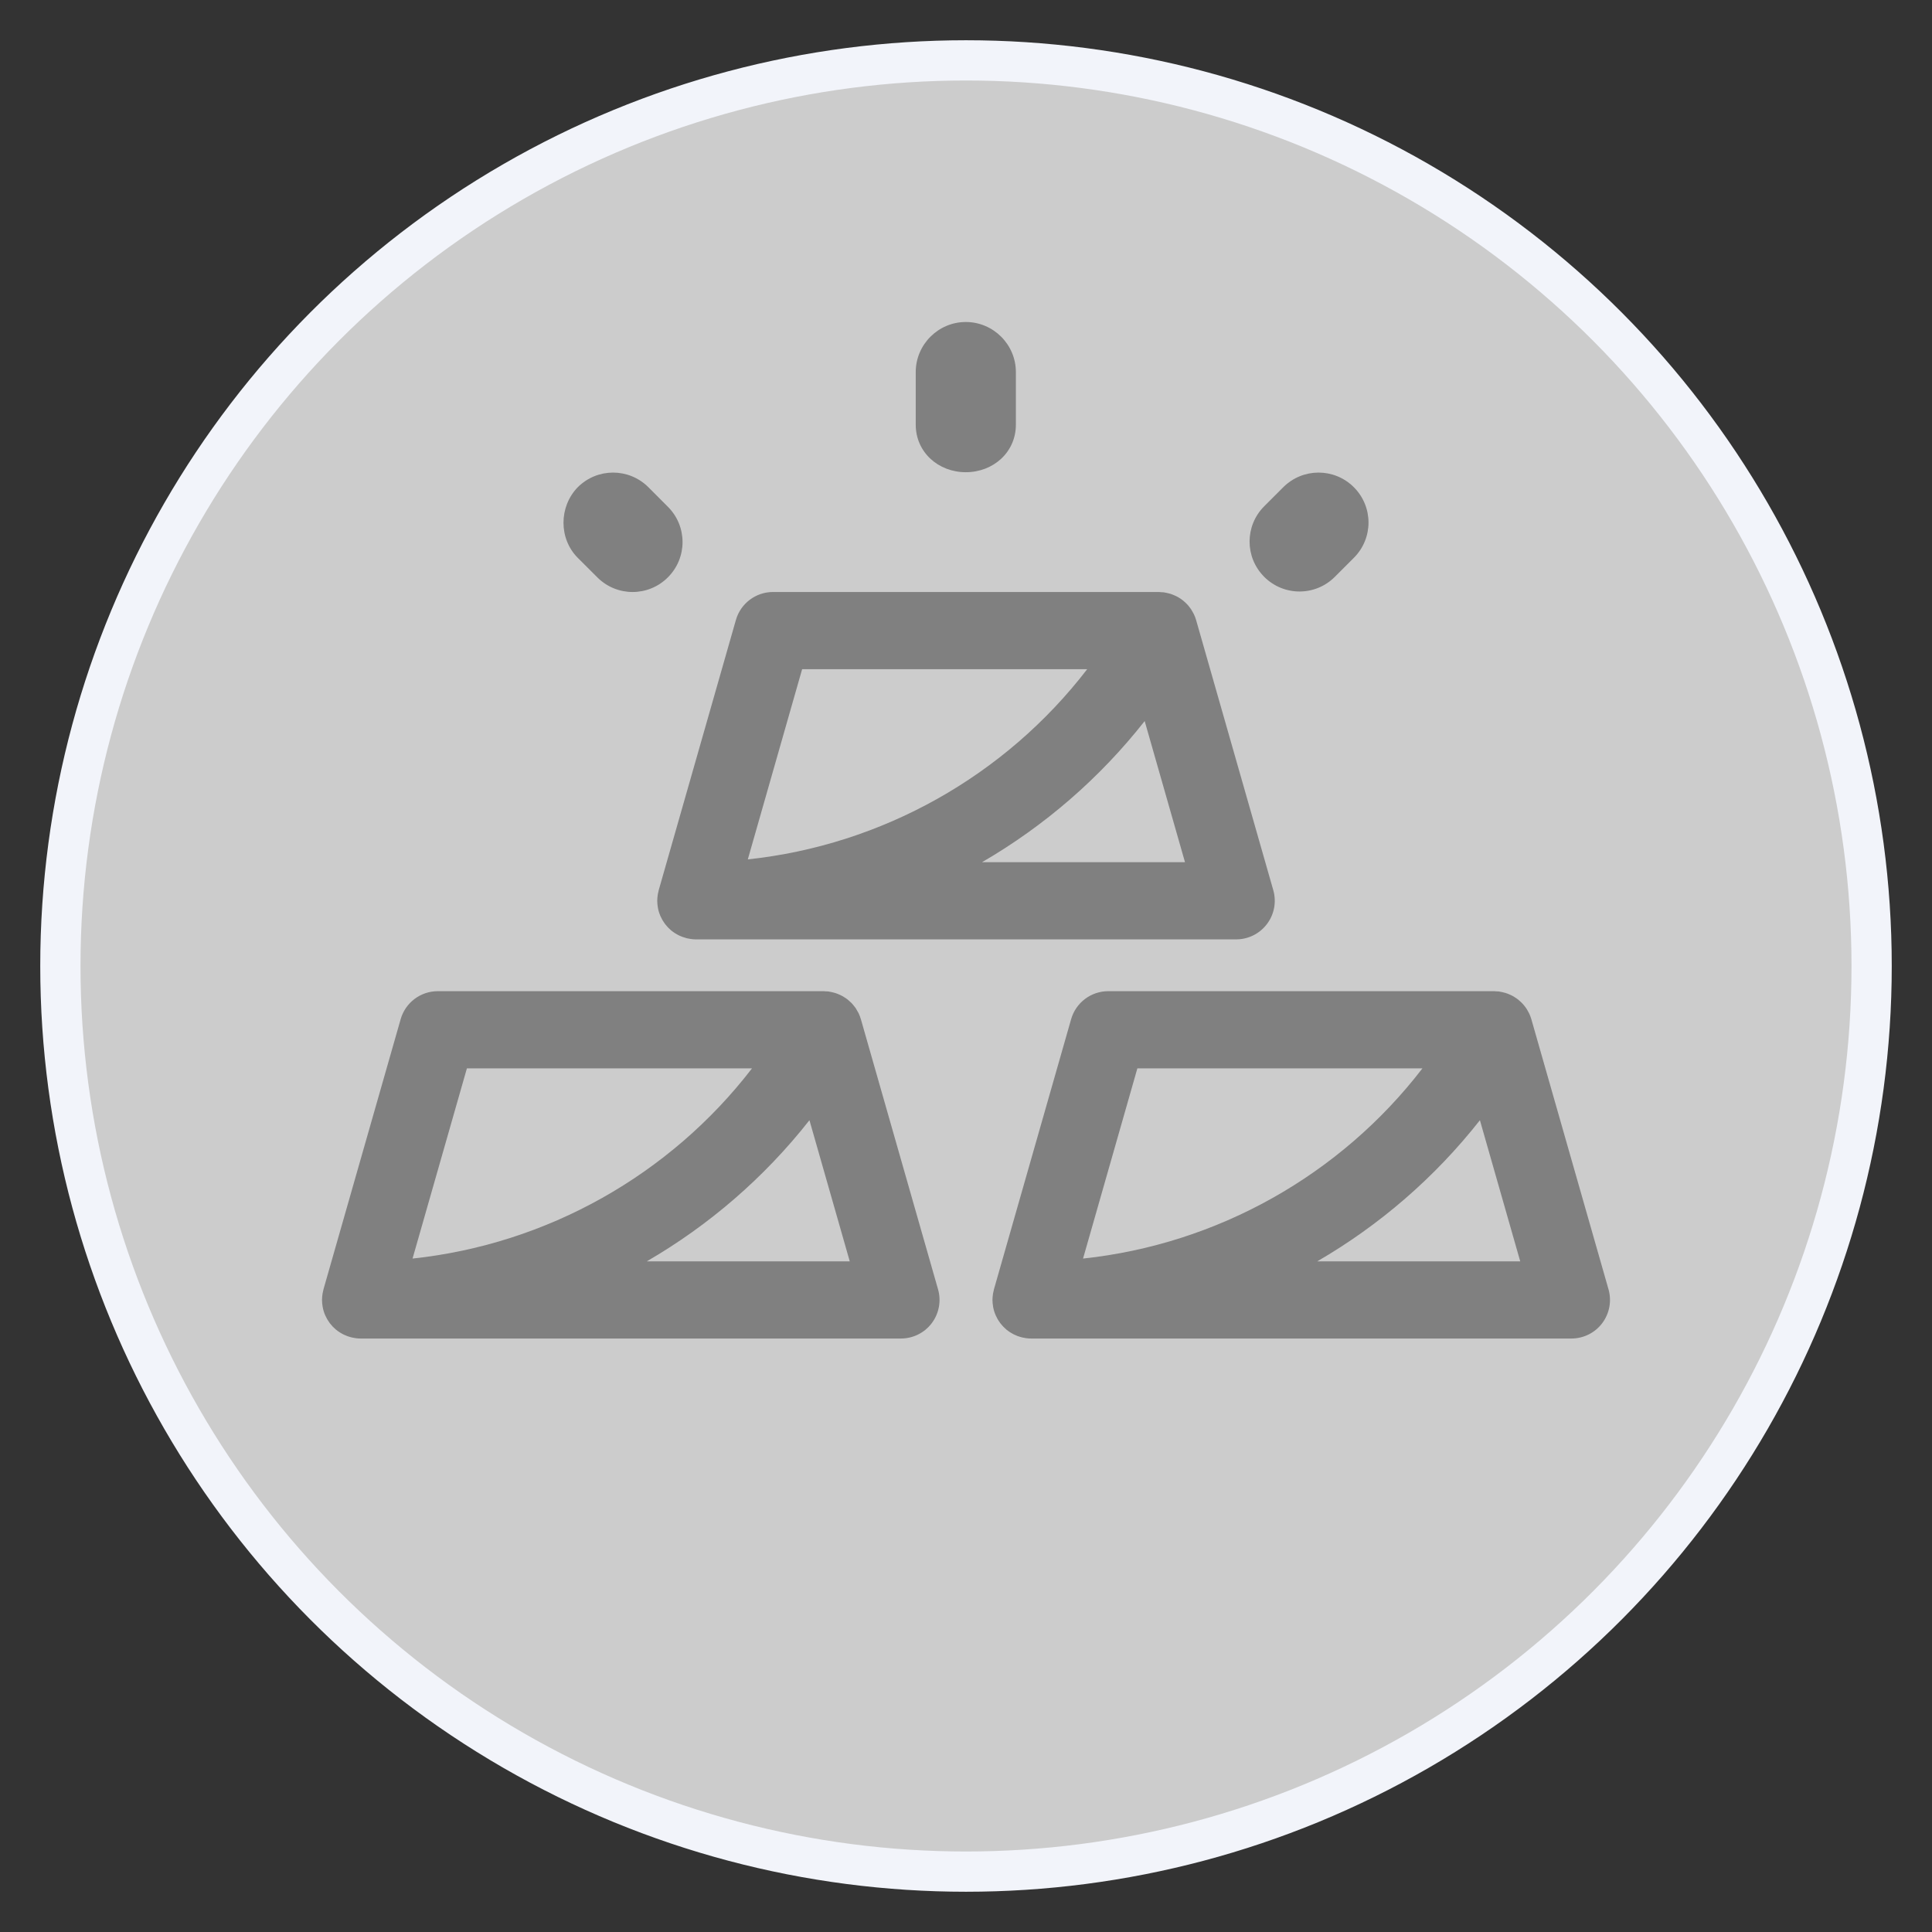 <svg width="60" height="60" viewBox="0 0 60 60" fill="none" xmlns="http://www.w3.org/2000/svg">
<rect x="0" y="0" width="60" height="60" fill="#333333" stroke="none"/>
<circle cx="30" cy="30" r="28.125" fill="#CCCCCC" stroke="#F2F4FA" stroke-width="1.25"/>
<path fill-rule="evenodd" clip-rule="evenodd" d="M28.439 13.188V11.555C28.439 10.7 29.139 10 29.994 10C30.849 10 31.549 10.7 31.549 11.555V13.188C31.549 14.043 30.849 14.665 29.994 14.665C29.139 14.665 28.439 14.043 28.439 13.188ZM39.262 15.722L39.853 15.131C40.459 14.525 41.439 14.525 42.045 15.131C42.652 15.738 42.652 16.718 42.045 17.324L41.454 17.915C40.848 18.521 39.868 18.521 39.262 17.915C38.655 17.308 38.655 16.329 39.262 15.722ZM17.943 17.324L18.55 17.93C19.156 18.537 20.136 18.537 20.742 17.93C21.349 17.324 21.349 16.344 20.742 15.738L20.136 15.131C19.529 14.525 18.55 14.525 17.943 15.131C17.352 15.738 17.352 16.733 17.943 17.324ZM20.414 28.023L20.414 28.023C20.414 28.04 20.415 28.057 20.416 28.074C20.419 28.105 20.423 28.135 20.428 28.165L20.431 28.183L20.433 28.201C20.45 28.288 20.476 28.372 20.511 28.451L20.515 28.459C20.516 28.462 20.517 28.464 20.518 28.466C20.519 28.468 20.52 28.47 20.521 28.472C20.536 28.504 20.551 28.535 20.569 28.566C20.573 28.575 20.579 28.583 20.584 28.591L20.59 28.6C20.606 28.626 20.622 28.651 20.64 28.676L20.647 28.686L20.653 28.695C20.655 28.698 20.658 28.701 20.66 28.703C20.662 28.706 20.665 28.708 20.667 28.711C20.686 28.735 20.705 28.757 20.724 28.779L20.731 28.787L20.731 28.787C20.738 28.795 20.745 28.803 20.752 28.81C20.78 28.838 20.808 28.865 20.838 28.89L20.846 28.897C20.88 28.925 20.915 28.95 20.951 28.974L20.965 28.982L20.978 28.99C21.006 29.008 21.034 29.024 21.063 29.039C21.075 29.045 21.086 29.05 21.098 29.056C21.126 29.069 21.154 29.081 21.184 29.092C21.196 29.097 21.208 29.101 21.22 29.105C21.25 29.116 21.279 29.124 21.31 29.132L21.322 29.136L21.322 29.136C21.331 29.138 21.339 29.14 21.347 29.142C21.378 29.149 21.411 29.154 21.444 29.159L21.459 29.161L21.478 29.164C21.52 29.17 21.565 29.173 21.61 29.173H38.39C38.767 29.173 39.121 28.996 39.347 28.696C39.574 28.396 39.646 28.007 39.543 27.645L37.146 19.255C37.128 19.194 37.106 19.135 37.079 19.078C37.074 19.066 37.067 19.055 37.061 19.044L37.048 19.021C37.03 18.986 37.01 18.951 36.988 18.918C36.978 18.901 36.965 18.886 36.953 18.871L36.953 18.871L36.943 18.858C36.921 18.829 36.899 18.8 36.874 18.774C36.861 18.76 36.847 18.746 36.833 18.733L36.833 18.733L36.819 18.719C36.794 18.695 36.768 18.671 36.741 18.65C36.724 18.637 36.708 18.625 36.691 18.613L36.691 18.613L36.677 18.603C36.649 18.583 36.62 18.564 36.59 18.547C36.567 18.534 36.543 18.522 36.519 18.51C36.488 18.495 36.457 18.482 36.424 18.469C36.399 18.459 36.374 18.449 36.347 18.441C36.314 18.431 36.279 18.423 36.245 18.416L36.245 18.416C36.218 18.41 36.192 18.404 36.166 18.4L36.154 18.398L36.154 18.398C36.148 18.397 36.143 18.395 36.138 18.395C36.119 18.392 36.1 18.392 36.081 18.392L36.05 18.39L36.028 18.388C36.017 18.387 36.005 18.385 35.993 18.385H24.007C23.472 18.385 23.001 18.74 22.854 19.254L20.457 27.645L20.454 27.657L20.452 27.67C20.444 27.7 20.437 27.731 20.431 27.762C20.428 27.778 20.426 27.793 20.424 27.809C20.42 27.836 20.417 27.863 20.415 27.89C20.414 27.908 20.413 27.926 20.413 27.944L20.412 27.955C20.411 27.961 20.411 27.968 20.411 27.974C20.411 27.987 20.412 27.999 20.413 28.011L20.414 28.023ZM30.498 26.776C32.429 25.656 34.149 24.174 35.549 22.393L36.801 26.776H30.498ZM24.911 20.782H33.764C31.215 24.098 27.394 26.245 23.224 26.689L24.911 20.782ZM10.005 40.471C10.004 40.454 10.003 40.437 10.003 40.42L10.002 40.408C10.001 40.396 10 40.383 10 40.371C10 40.368 10 40.365 10 40.362C10 40.358 10.001 40.355 10.001 40.351L10.002 40.34C10.002 40.323 10.003 40.304 10.004 40.287C10.006 40.26 10.009 40.232 10.013 40.206L10.013 40.205C10.015 40.19 10.017 40.174 10.02 40.159C10.026 40.128 10.033 40.097 10.041 40.066L10.043 40.054L10.046 40.041L12.443 31.651C12.59 31.137 13.061 30.782 13.596 30.782H25.582C25.595 30.782 25.608 30.784 25.622 30.785L25.64 30.788L25.666 30.788C25.686 30.789 25.706 30.789 25.727 30.791L25.733 30.792L25.743 30.794L25.755 30.797C25.781 30.8 25.807 30.806 25.834 30.812L25.834 30.812C25.869 30.82 25.903 30.828 25.936 30.838C25.963 30.846 25.988 30.856 26.013 30.865C26.046 30.878 26.077 30.892 26.108 30.907C26.132 30.918 26.156 30.931 26.179 30.944C26.209 30.961 26.238 30.98 26.266 31L26.28 31.009C26.297 31.021 26.313 31.034 26.33 31.047C26.357 31.068 26.383 31.092 26.408 31.116L26.422 31.129C26.432 31.139 26.441 31.148 26.451 31.157C26.455 31.162 26.459 31.166 26.463 31.171C26.488 31.197 26.51 31.225 26.532 31.254L26.542 31.267C26.555 31.283 26.567 31.298 26.578 31.314C26.599 31.347 26.619 31.383 26.637 31.418L26.65 31.44C26.656 31.451 26.663 31.463 26.669 31.475C26.695 31.532 26.717 31.59 26.735 31.651L29.132 40.042C29.235 40.404 29.163 40.792 28.936 41.093C28.71 41.393 28.356 41.569 27.979 41.569H11.199C11.154 41.569 11.109 41.567 11.067 41.561L11.048 41.558L11.033 41.556C11 41.551 10.967 41.545 10.936 41.538C10.928 41.537 10.92 41.535 10.912 41.532L10.911 41.532L10.899 41.529C10.868 41.521 10.838 41.512 10.809 41.502C10.797 41.498 10.785 41.493 10.773 41.489C10.743 41.478 10.715 41.466 10.687 41.452L10.687 41.452L10.687 41.452C10.675 41.447 10.664 41.442 10.652 41.436C10.623 41.421 10.595 41.404 10.567 41.387L10.554 41.379L10.54 41.37C10.504 41.347 10.469 41.321 10.436 41.294L10.428 41.287C10.398 41.261 10.369 41.234 10.341 41.207C10.334 41.2 10.327 41.192 10.32 41.184L10.32 41.184L10.32 41.184L10.314 41.176C10.294 41.154 10.274 41.131 10.256 41.108L10.249 41.1L10.242 41.092L10.236 41.082L10.229 41.072C10.211 41.048 10.195 41.023 10.179 40.997L10.173 40.988C10.171 40.985 10.17 40.982 10.168 40.98C10.164 40.974 10.161 40.968 10.158 40.963C10.14 40.932 10.125 40.901 10.11 40.868C10.108 40.864 10.106 40.86 10.104 40.856L10.1 40.848C10.065 40.769 10.039 40.685 10.023 40.598L10.02 40.58L10.017 40.561C10.012 40.531 10.008 40.501 10.005 40.471ZM25.138 34.789C23.738 36.571 22.018 38.052 20.087 39.172H26.39L25.138 34.789ZM23.354 33.179H14.5L12.812 39.086C16.983 38.641 20.804 36.495 23.354 33.179ZM33.265 31.651C33.412 31.137 33.883 30.782 34.418 30.782L46.404 30.782C46.414 30.782 46.424 30.783 46.434 30.784C46.437 30.785 46.44 30.785 46.444 30.785L46.462 30.788L46.488 30.788C46.508 30.789 46.528 30.789 46.549 30.791L46.558 30.793L46.565 30.794L46.576 30.797C46.603 30.8 46.629 30.806 46.656 30.812C46.69 30.82 46.725 30.828 46.758 30.838C46.785 30.846 46.81 30.856 46.835 30.865C46.867 30.878 46.899 30.892 46.93 30.907C46.954 30.918 46.978 30.931 47.001 30.944C47.031 30.961 47.06 30.98 47.088 31L47.102 31.009L47.102 31.009C47.118 31.022 47.135 31.034 47.152 31.047C47.179 31.068 47.205 31.092 47.23 31.116L47.244 31.129C47.258 31.143 47.272 31.156 47.285 31.171C47.31 31.197 47.332 31.225 47.354 31.254L47.364 31.267L47.364 31.267C47.376 31.283 47.389 31.298 47.399 31.314C47.421 31.347 47.441 31.383 47.459 31.418L47.472 31.44C47.478 31.451 47.485 31.463 47.49 31.475C47.517 31.532 47.539 31.59 47.557 31.651L49.954 40.042C50.057 40.404 49.984 40.792 49.758 41.093C49.532 41.393 49.178 41.569 48.801 41.569H32.02C31.976 41.569 31.931 41.567 31.889 41.561L31.871 41.558L31.855 41.556C31.823 41.551 31.79 41.545 31.758 41.538C31.75 41.537 31.742 41.534 31.734 41.532L31.721 41.529C31.691 41.521 31.661 41.512 31.631 41.502C31.619 41.498 31.607 41.493 31.595 41.489C31.566 41.478 31.537 41.466 31.509 41.452L31.488 41.442L31.475 41.436C31.445 41.421 31.418 41.404 31.39 41.387L31.376 41.379L31.362 41.37C31.326 41.347 31.291 41.321 31.258 41.294L31.25 41.287C31.22 41.261 31.191 41.234 31.164 41.207C31.154 41.197 31.145 41.186 31.136 41.176C31.116 41.154 31.096 41.131 31.078 41.108L31.071 41.1L31.064 41.092C31.059 41.086 31.056 41.079 31.051 41.072C31.033 41.048 31.017 41.023 31.001 40.997L30.995 40.988C30.992 40.983 30.989 40.979 30.987 40.975C30.984 40.971 30.982 40.967 30.98 40.963C30.962 40.932 30.947 40.901 30.932 40.868L30.93 40.864L30.927 40.859L30.922 40.848C30.887 40.769 30.861 40.685 30.844 40.598L30.842 40.58L30.839 40.561C30.834 40.531 30.83 40.501 30.827 40.471C30.826 40.454 30.825 40.437 30.825 40.42V40.42L30.824 40.408C30.823 40.396 30.822 40.383 30.822 40.371C30.822 40.364 30.822 40.358 30.823 40.351L30.823 40.34C30.824 40.33 30.824 40.319 30.825 40.308C30.825 40.301 30.826 40.294 30.826 40.287C30.828 40.26 30.831 40.232 30.835 40.206L30.835 40.205L30.838 40.181L30.842 40.159C30.848 40.128 30.855 40.097 30.863 40.066L30.865 40.054L30.868 40.041L33.265 31.651ZM44.175 33.179H35.322L33.635 39.086C37.805 38.641 41.626 36.495 44.175 33.179ZM45.96 34.789C44.559 36.571 42.84 38.052 40.909 39.172H47.212L45.96 34.789Z" fill="#808080"/>
</svg>
